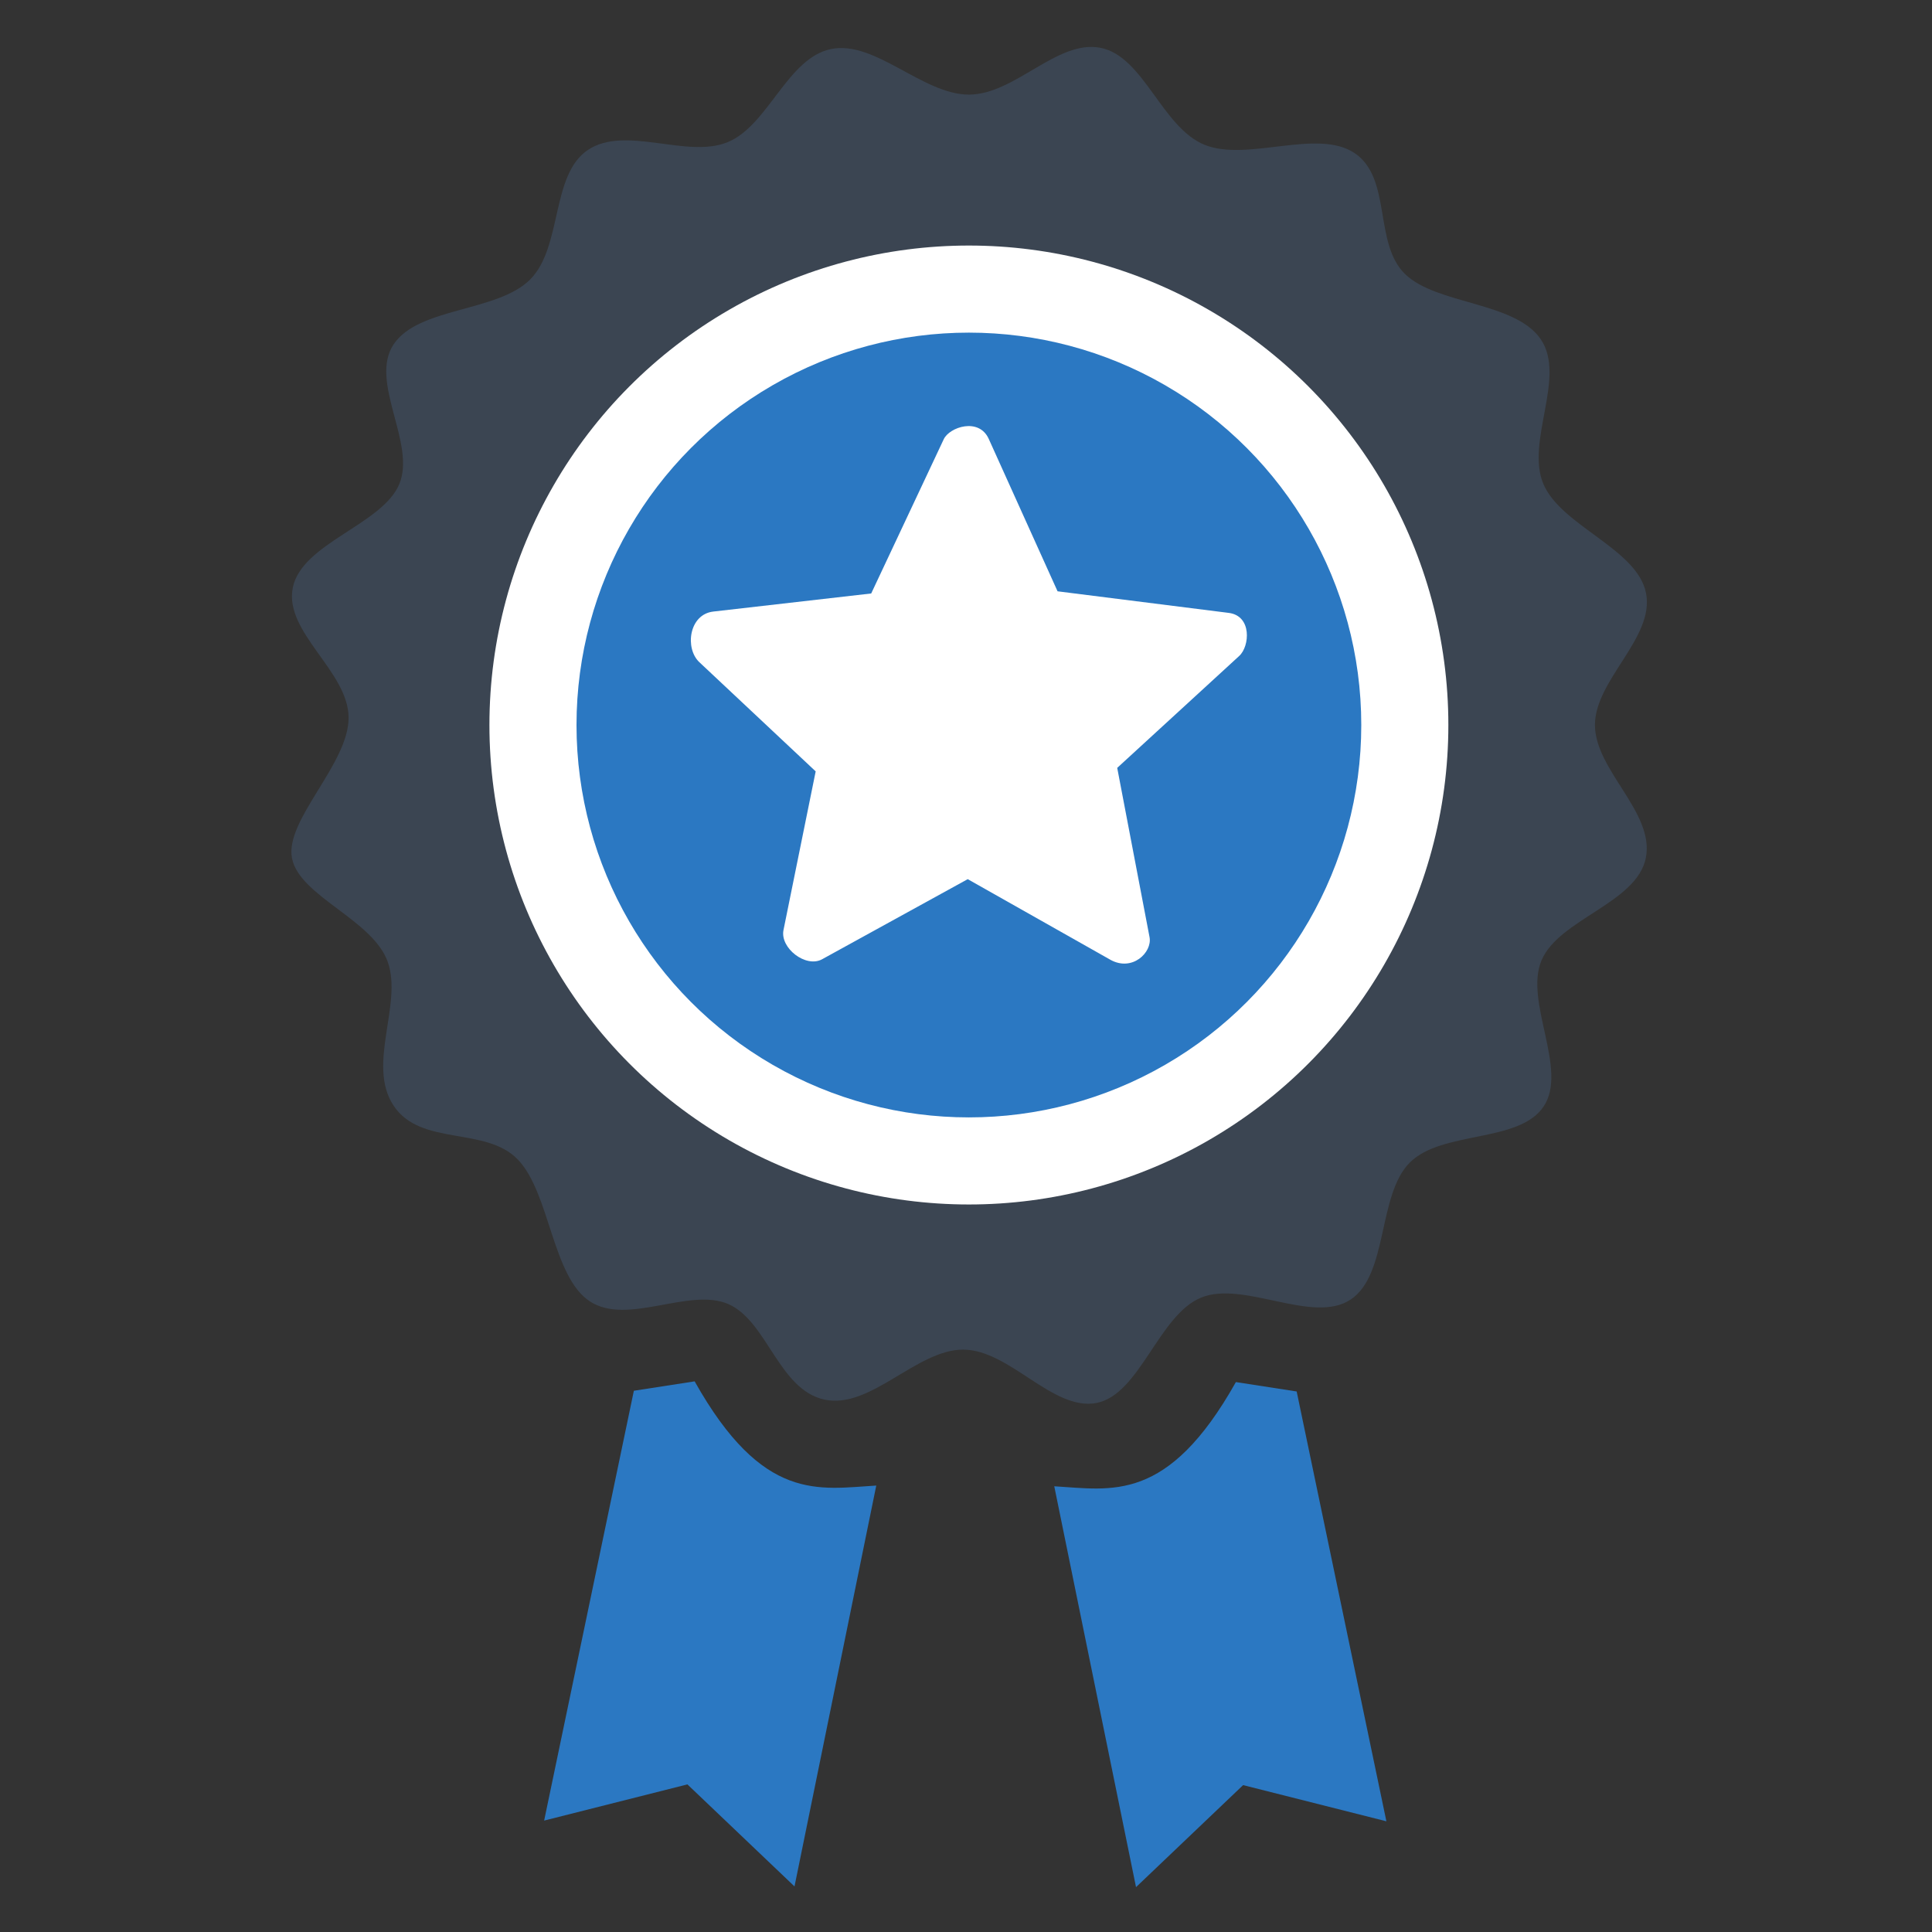 <?xml version="1.0" encoding="UTF-8" standalone="no"?>
<!-- Created with Inkscape (http://www.inkscape.org/) -->

<svg
   xmlns:dc="http://purl.org/dc/elements/1.1/"
   xmlns:cc="http://creativecommons.org/ns#"
   xmlns:rdf="http://www.w3.org/1999/02/22-rdf-syntax-ns#"
   xmlns:svg="http://www.w3.org/2000/svg"
   xmlns="http://www.w3.org/2000/svg"
   xmlns:sodipodi="http://sodipodi.sourceforge.net/DTD/sodipodi-0.dtd"
   xmlns:inkscape="http://www.inkscape.org/namespaces/inkscape"
   id="svg2"
   version="1.1"
   inkscape:version="0.91 r"
   width="256"
   height="256"
   viewBox="0 0 256 256"
   sodipodi:docname="icon.svg"
   inkscape:export-filename="icon.png"
   inkscape:export-xdpi="45"
   inkscape:export-ydpi="45">
  <rect x="0" y="0" width="256" height="256" fill="#333333" stroke="none"/>
  <defs
     id="defs6" />
  <sodipodi:namedview
     pagecolor="#ffffff"
     bordercolor="#666666"
     borderopacity="1"
     objecttolerance="10"
     gridtolerance="10"
     guidetolerance="10"
     inkscape:pageopacity="0"
     inkscape:pageshadow="2"
     inkscape:window-width="1855"
     inkscape:window-height="1056"
     id="namedview4"
     showgrid="false"
     showguides="false"
     inkscape:zoom="2.6074563"
     inkscape:cx="97.374622"
     inkscape:cy="132.02575"
     inkscape:window-x="65"
     inkscape:window-y="24"
     inkscape:window-maximized="1"
     inkscape:current-layer="svg2" />
  <path
     style="fill:#3b4552;fill-opacity:1;stroke:none;stroke-width:1.933"
     d="m 211.34,96.068 c 0,5.993 7.918,11.579 6.747,17.585 -1.17,6.005 -11.488,8.105 -13.822,13.586 -2.334,5.482 3.547,14.452 0.285,19.358 -3.261,4.906 -13.426,3.163 -17.73,7.435 -4.304,4.272 -2.842,14.83 -7.85,18.164 -5.008,3.335 -14.161,-2.558 -19.806,-0.261 -5.645,2.297 -8.126,12.892 -13.903,13.971 -5.776,1.078 -11.484,-7.074 -17.646,-7.074 -6.161,0 -12.251,7.924 -18.348,6.627 -6.097,-1.297 -7.592,-10.41 -12.763,-12.664 -5.171,-2.253 -13.376,2.918 -18.36,-0.368 -4.984,-3.285 -5.262,-14.37 -9.537,-18.793 -4.275,-4.423 -12.852,-1.699 -16.451,-7.128 -3.599,-5.429 1.215,-13.417 -0.771,-19.04 -1.985,-5.622 -11.705,-8.697 -12.693,-13.744 -0.988,-5.047 7.5,-12.479 7.5,-18.615 0,-6.136 -8.588,-11.322 -7.393,-17.239 C 39.996,71.953 50.644,69.536 52.905,64.153 55.166,58.77 48.869,50.588 52.151,45.637 c 3.282,-4.951 13.748,-4.272 18.076,-8.582 4.329,-4.31 2.721,-13.899 7.694,-17.199 4.973,-3.3 13.105,1.205 18.503,-1.022 5.399,-2.227 7.894,-11.16 13.714,-12.339 5.82,-1.179 12.141,6.041 18.245,6.041 6.104,-1e-6 11.685,-7.311 17.426,-6.203 5.742,1.108 8.14,10.561 13.806,12.857 5.666,2.296 14.944,-2.236 19.891,1.108 4.946,3.344 2.482,11.892 6.647,15.991 4.165,4.098 14.628,3.666 18.017,8.682 3.389,5.016 -2.028,13.501 0.323,19.125 2.352,5.625 12.474,8.602 13.617,14.511 1.143,5.909 -6.771,11.467 -6.771,17.46 z"
     id="circle3368"
     inkscape:connector-curvature="0"
     sodipodi:nodetypes="zzzzzzzzzzzzzzzzzzzzzzzzzzzzzzzzz" />
  <circle
     r="63.532"
     cy="96.068"
     cx="128.383"
     id="circle3346"
     style="fill:#ffffff;fill-opacity:1;stroke:none;stroke-width:1.344" />
  <circle
     style="fill:#2b78c2;fill-opacity:1;stroke:none;stroke-width:1.1"
     id="path3342"
     cx="128.383"
     cy="96.068"
     r="51.993" />
  <path
     style="fill:#2b78c2;fill-rule:evenodd;stroke:none;stroke-width:1px;stroke-linecap:butt;stroke-linejoin:miter;stroke-opacity:1;fill-opacity:1"
     d="m 83.99,184.283 8.054,-1.246 c 9.054,16.128 16.495,14.247 24.066,13.807 l -10.834,53.117 -14.19,-13.519 -18.984,4.794 z"
     id="path3338"
     inkscape:connector-curvature="0"
     sodipodi:nodetypes="ccccccc" />
  <path
     sodipodi:nodetypes="ccccccc"
     inkscape:connector-curvature="0"
     id="path3340"
     d="m 171.815,184.378 -8.054,-1.246 c -9.054,16.128 -16.495,14.247 -24.066,13.807 l 10.834,53.117 14.19,-13.519 18.984,4.794 z"
     style="fill:#2b78c2;fill-opacity:1;fill-rule:evenodd;stroke:none;stroke-width:1px;stroke-linecap:butt;stroke-linejoin:miter;stroke-opacity:1" />
  <path
     style="fill:#ffffff;fill-opacity:1;stroke:none"
     inkscape:transform-center-x="-0.016606677"
     inkscape:transform-center-y="-4.1513637"
     d="m 147.108,127.16 -18.879,-10.667 -19.296,10.614 c -2.146,1.181 -5.601,-1.481 -5.116,-3.87 l 4.265,-21.025 -15.411,-14.465 c -1.953,-1.833 -1.389,-6.342 1.848,-6.713 l 20.92,-2.396 9.613,-20.441 c 0.757,-1.61 4.661,-2.921 5.962,-0.042 l 9.119,20.195 22.686,2.861 c 3.081,0.388 2.794,4.412 1.384,5.705 l -16.166,14.83 4.284,22.429 c 0.384,2.011 -2.29,4.637 -5.214,2.985 z"
     id="path3350"
     inkscape:connector-curvature="0"
     sodipodi:nodetypes="scsscsscsscsscss" />
</svg>
